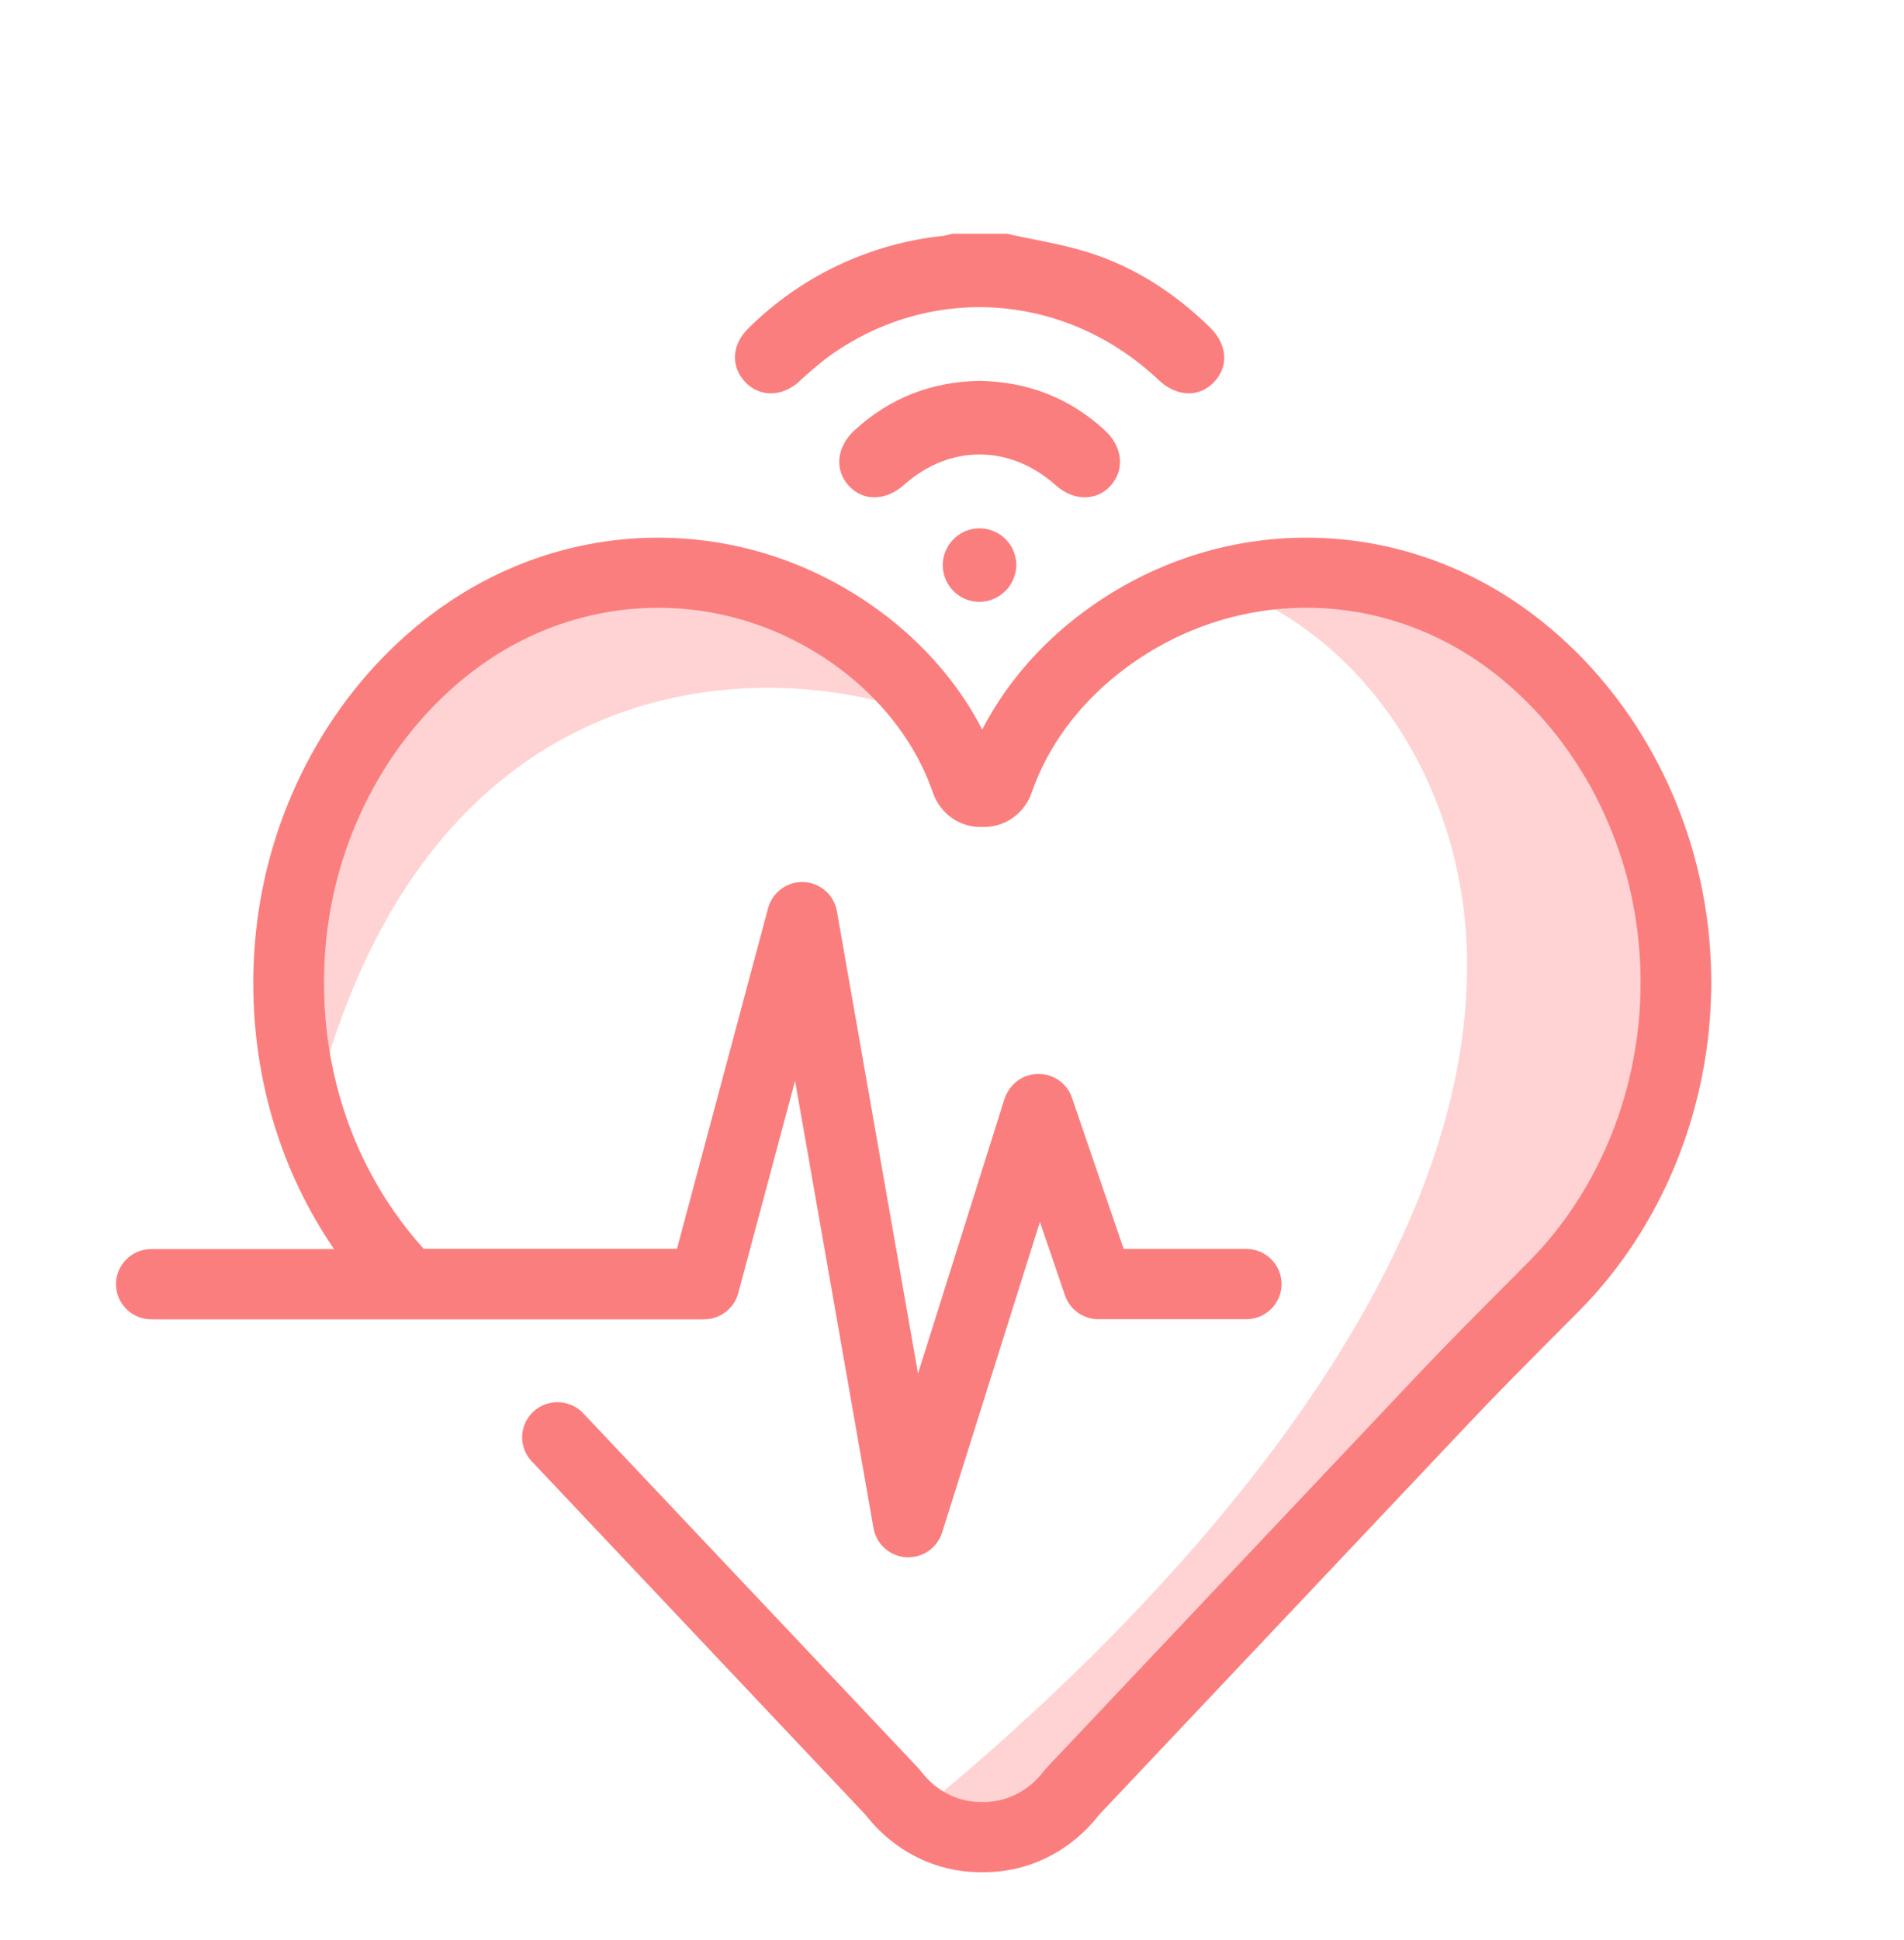 <svg width="54" height="55" viewBox="0 0 54 55" fill="none" xmlns="http://www.w3.org/2000/svg">
<mask id="mask0_2743_1123" style="mask-type:alpha" maskUnits="userSpaceOnUse" x="0" y="0" width="54" height="55">
<rect y="0.75" width="54" height="54" fill="#D9D9D9"/>
</mask>
<g mask="url(#mask0_2743_1123)">
</g>
<g clip-path="url(#clip0_2743_1123)">
<path d="M9.048 30.869C12.339 18.695 21.661 18.667 25.911 20.175L25.089 18.119L20.564 16.885L16.452 17.296L11.927 18.941L9.048 24.699V30.869Z" fill="#FFD3D3"/>
<path d="M37.874 16.082C36.807 16.082 35.791 16.299 34.84 16.654C38.775 18.131 41.608 22.368 41.608 27.374C41.608 37.227 31.54 46.843 26.322 51.139C28.139 52.637 27.967 53.078 27.967 53.078C27.967 53.078 46.887 36.485 47.709 27.354C47.709 21.107 43.292 16.062 37.858 16.062L37.874 16.082Z" fill="#FFD3D3"/>
<path d="M48.387 25.865C47.894 22.493 46.117 19.424 43.514 17.445C39.699 14.542 34.56 14.503 30.725 17.351C29.497 18.264 28.519 19.402 27.857 20.679C27.198 19.403 26.219 18.265 24.99 17.351C21.156 14.504 16.017 14.542 12.202 17.445C9.598 19.425 7.822 22.494 7.329 25.865C7.232 26.523 7.183 27.195 7.183 27.864C7.183 30.625 7.985 33.237 9.474 35.408H4.292C3.739 35.408 3.29 35.854 3.29 36.404C3.29 36.953 3.739 37.399 4.292 37.399H11.557C11.563 37.399 11.57 37.399 11.575 37.399H19.965H19.97C20.002 37.399 20.034 37.397 20.066 37.394C20.073 37.394 20.08 37.392 20.085 37.391C20.109 37.388 20.133 37.385 20.157 37.38C20.167 37.378 20.178 37.376 20.188 37.374C20.207 37.369 20.226 37.365 20.244 37.359C20.256 37.356 20.268 37.353 20.279 37.349C20.297 37.344 20.315 37.337 20.332 37.33C20.344 37.325 20.354 37.322 20.365 37.317C20.39 37.306 20.416 37.294 20.442 37.281C20.451 37.275 20.462 37.27 20.472 37.263C20.487 37.254 20.504 37.244 20.519 37.234C20.529 37.228 20.54 37.221 20.548 37.214C20.564 37.203 20.578 37.192 20.594 37.181C20.603 37.175 20.611 37.168 20.619 37.16C20.634 37.147 20.65 37.133 20.665 37.118C20.672 37.111 20.679 37.106 20.684 37.099C20.702 37.082 20.719 37.063 20.735 37.043C20.739 37.04 20.741 37.036 20.744 37.033C20.782 36.986 20.817 36.937 20.847 36.883C20.852 36.873 20.857 36.863 20.861 36.854C20.87 36.837 20.878 36.821 20.886 36.804C20.891 36.791 20.897 36.777 20.902 36.764C20.908 36.75 20.913 36.735 20.918 36.721C20.924 36.706 20.928 36.691 20.932 36.676C20.935 36.67 20.936 36.665 20.938 36.658L22.549 30.639L24.774 43.323C24.774 43.323 24.775 43.328 24.776 43.33C24.779 43.347 24.783 43.362 24.787 43.378C24.791 43.393 24.794 43.409 24.798 43.423C24.802 43.435 24.806 43.449 24.811 43.461C24.816 43.479 24.823 43.497 24.83 43.514C24.833 43.524 24.837 43.534 24.842 43.543C24.851 43.563 24.858 43.581 24.869 43.6C24.873 43.609 24.877 43.617 24.882 43.626C24.892 43.645 24.903 43.663 24.914 43.681C24.92 43.689 24.924 43.698 24.93 43.705C24.941 43.722 24.953 43.74 24.966 43.755C24.973 43.764 24.98 43.773 24.986 43.781C24.999 43.795 25.011 43.809 25.024 43.824C25.033 43.833 25.041 43.843 25.05 43.85C25.062 43.862 25.076 43.875 25.088 43.886C25.098 43.895 25.108 43.905 25.118 43.913C25.135 43.928 25.152 43.94 25.17 43.953C25.187 43.965 25.204 43.977 25.22 43.988C25.236 43.998 25.252 44.008 25.267 44.016C25.278 44.023 25.289 44.027 25.3 44.034C25.318 44.043 25.336 44.052 25.354 44.059C25.364 44.064 25.374 44.068 25.384 44.072C25.405 44.081 25.426 44.088 25.447 44.095C25.453 44.096 25.457 44.098 25.462 44.1C25.465 44.1 25.467 44.102 25.471 44.103C25.514 44.116 25.559 44.126 25.604 44.134C25.611 44.134 25.618 44.136 25.624 44.136C25.669 44.142 25.715 44.146 25.76 44.146H25.761C25.818 44.146 25.875 44.14 25.929 44.131H25.933C25.936 44.131 25.939 44.13 25.943 44.129C25.968 44.125 25.994 44.118 26.02 44.111C26.03 44.109 26.038 44.106 26.047 44.104C26.067 44.098 26.086 44.092 26.106 44.084C26.116 44.081 26.128 44.076 26.137 44.073C26.16 44.064 26.181 44.054 26.202 44.044C26.217 44.037 26.231 44.03 26.244 44.022C26.26 44.013 26.276 44.004 26.291 43.995C26.302 43.989 26.313 43.981 26.325 43.973C26.339 43.963 26.352 43.954 26.366 43.943C26.376 43.936 26.385 43.929 26.395 43.921C26.41 43.908 26.426 43.895 26.44 43.881C26.447 43.876 26.454 43.87 26.459 43.864C26.503 43.822 26.542 43.776 26.577 43.727C26.581 43.722 26.583 43.718 26.586 43.713C26.599 43.693 26.613 43.673 26.625 43.651C26.63 43.644 26.634 43.636 26.639 43.627C26.648 43.609 26.657 43.592 26.666 43.574C26.671 43.563 26.676 43.553 26.681 43.542C26.687 43.526 26.694 43.51 26.7 43.494C26.704 43.481 26.71 43.469 26.714 43.455C26.714 43.453 26.716 43.45 26.718 43.448L29.493 34.639L30.205 36.722C30.205 36.722 30.208 36.729 30.209 36.733C30.225 36.779 30.244 36.823 30.266 36.865C30.267 36.867 30.268 36.87 30.27 36.873C30.292 36.913 30.316 36.951 30.344 36.988C30.351 36.996 30.358 37.005 30.364 37.014C30.391 37.048 30.42 37.082 30.451 37.111C30.458 37.118 30.464 37.124 30.471 37.129C30.5 37.156 30.531 37.181 30.562 37.205C30.569 37.209 30.575 37.214 30.581 37.219C30.618 37.244 30.657 37.267 30.698 37.287C30.705 37.291 30.713 37.294 30.719 37.297C30.761 37.317 30.802 37.334 30.845 37.348L30.848 37.349C30.892 37.363 30.936 37.373 30.981 37.38C30.992 37.383 31.003 37.384 31.014 37.386C31.055 37.391 31.098 37.396 31.141 37.396C31.145 37.396 31.148 37.396 31.151 37.396C31.153 37.396 31.156 37.396 31.158 37.396H35.346C35.899 37.396 36.347 36.95 36.347 36.4C36.347 35.85 35.899 35.404 35.346 35.404H31.869L30.402 31.117C30.224 30.596 29.655 30.319 29.131 30.495C28.884 30.578 28.692 30.749 28.575 30.96C28.539 31.023 28.506 31.092 28.484 31.165L26.036 38.936L23.736 25.832C23.735 25.824 23.733 25.817 23.731 25.809C23.726 25.789 23.722 25.769 23.718 25.749C23.714 25.735 23.71 25.721 23.705 25.707C23.7 25.691 23.695 25.674 23.689 25.659C23.683 25.642 23.676 25.626 23.67 25.611C23.664 25.598 23.659 25.584 23.652 25.571C23.644 25.555 23.635 25.538 23.626 25.521C23.62 25.509 23.613 25.498 23.606 25.486C23.596 25.47 23.586 25.455 23.576 25.439C23.568 25.427 23.559 25.416 23.551 25.404C23.541 25.391 23.53 25.377 23.519 25.364C23.508 25.352 23.498 25.339 23.487 25.326C23.477 25.316 23.467 25.305 23.457 25.296C23.444 25.282 23.43 25.269 23.416 25.257C23.407 25.249 23.397 25.24 23.388 25.233C23.372 25.219 23.356 25.207 23.34 25.195C23.331 25.188 23.321 25.182 23.311 25.175C23.294 25.164 23.277 25.153 23.26 25.143C23.249 25.136 23.238 25.131 23.227 25.124C23.21 25.115 23.193 25.106 23.177 25.099C23.162 25.092 23.148 25.087 23.133 25.08C23.119 25.074 23.104 25.068 23.089 25.062C23.071 25.055 23.052 25.05 23.034 25.044C23.025 25.042 23.017 25.039 23.009 25.037C23.004 25.036 23 25.035 22.995 25.033C22.975 25.029 22.956 25.024 22.936 25.021C22.923 25.019 22.909 25.016 22.896 25.013C22.879 25.011 22.861 25.009 22.844 25.008C22.827 25.007 22.81 25.005 22.794 25.003C22.78 25.003 22.766 25.003 22.752 25.003C22.732 25.003 22.712 25.003 22.692 25.005C22.681 25.005 22.67 25.007 22.659 25.008C22.637 25.01 22.614 25.012 22.592 25.016C22.589 25.016 22.584 25.016 22.581 25.017C22.573 25.018 22.567 25.02 22.559 25.022C22.538 25.027 22.518 25.031 22.496 25.037C22.483 25.04 22.47 25.044 22.455 25.049C22.439 25.054 22.422 25.06 22.405 25.065C22.388 25.071 22.373 25.078 22.357 25.084C22.344 25.09 22.331 25.095 22.318 25.102C22.302 25.11 22.285 25.119 22.268 25.127C22.257 25.134 22.246 25.14 22.235 25.146C22.218 25.156 22.203 25.166 22.187 25.177C22.176 25.185 22.165 25.193 22.155 25.2C22.14 25.212 22.126 25.223 22.112 25.234C22.101 25.244 22.089 25.253 22.078 25.264C22.066 25.274 22.055 25.286 22.043 25.297C22.031 25.309 22.019 25.321 22.008 25.334C21.999 25.345 21.989 25.355 21.98 25.366C21.968 25.381 21.956 25.395 21.945 25.41C21.938 25.421 21.93 25.432 21.922 25.443C21.912 25.458 21.902 25.474 21.892 25.489C21.884 25.501 21.878 25.515 21.871 25.528C21.863 25.542 21.855 25.558 21.847 25.572C21.84 25.588 21.833 25.604 21.826 25.621C21.821 25.634 21.815 25.646 21.811 25.66C21.804 25.68 21.797 25.699 21.792 25.719C21.79 25.727 21.786 25.734 21.785 25.741L19.2 35.399H12.016C10.189 33.375 9.189 30.713 9.189 27.857C9.189 27.283 9.231 26.706 9.313 26.144C9.732 23.282 11.229 20.684 13.422 19.018C16.518 16.663 20.685 16.631 23.792 18.937C24.962 19.807 25.845 20.922 26.342 22.158C26.39 22.279 26.427 22.377 26.46 22.473C26.672 23.079 27.238 23.466 27.86 23.442C28.481 23.463 29.047 23.079 29.261 22.467C29.291 22.378 29.328 22.28 29.375 22.161C29.874 20.922 30.756 19.807 31.926 18.937C35.034 16.629 39.202 16.662 42.297 19.018C44.489 20.685 45.986 23.282 46.405 26.145C46.487 26.707 46.529 27.283 46.529 27.858C46.529 30.857 45.37 33.744 43.346 35.778L42.818 36.308C41.945 37.184 41.043 38.091 40.172 39.011L29.678 50.118C29.654 50.143 29.631 50.171 29.61 50.2C29.184 50.758 28.566 51.081 27.904 51.082C27.869 51.079 27.834 51.081 27.798 51.082H27.809C27.155 51.082 26.535 50.76 26.11 50.199C26.089 50.17 26.065 50.143 26.041 50.117L16.541 40.062C16.163 39.662 15.528 39.642 15.125 40.018C14.722 40.394 14.702 41.025 15.081 41.425L24.546 51.443C25.354 52.479 26.539 53.072 27.809 53.072C27.826 53.072 27.843 53.072 27.86 53.072C27.876 53.072 27.893 53.072 27.91 53.072C29.18 53.072 30.366 52.479 31.173 51.443L41.633 40.373C42.484 39.471 43.378 38.575 44.242 37.708L44.771 37.177C47.162 34.773 48.533 31.375 48.533 27.857C48.533 27.186 48.484 26.514 48.388 25.858L48.387 25.865Z" fill="#FB7E7E"/>
</g>
<path d="M28.548 6.625C29.323 6.798 30.116 6.919 30.871 7.156C32.181 7.568 33.312 8.306 34.299 9.263C34.81 9.759 34.862 10.377 34.431 10.832C34.007 11.277 33.369 11.253 32.86 10.772C30.236 8.293 26.403 8.017 23.505 10.105C23.21 10.329 22.927 10.568 22.658 10.822C22.177 11.254 21.545 11.262 21.136 10.831C20.72 10.394 20.75 9.771 21.219 9.313C22.709 7.831 24.661 6.904 26.751 6.686C26.842 6.67 26.931 6.65 27.019 6.625H28.548Z" fill="#FB7E7E"/>
<path d="M27.774 10.796C29.138 10.819 30.332 11.274 31.338 12.202C31.845 12.669 31.906 13.325 31.493 13.774C31.089 14.213 30.447 14.206 29.944 13.757C28.642 12.596 26.93 12.592 25.638 13.746C25.118 14.21 24.469 14.216 24.064 13.761C23.658 13.305 23.728 12.663 24.243 12.191C25.242 11.275 26.424 10.822 27.774 10.796Z" fill="#FB7E7E"/>
<path d="M27.793 17.062C27.587 17.065 27.384 17.006 27.211 16.892C27.038 16.779 26.903 16.618 26.822 16.427C26.741 16.237 26.718 16.027 26.757 15.825C26.796 15.622 26.894 15.435 27.039 15.288C27.184 15.14 27.37 15.04 27.572 14.998C27.774 14.957 27.985 14.976 28.176 15.055C28.367 15.133 28.531 15.266 28.646 15.437C28.762 15.608 28.823 15.81 28.824 16.017C28.821 16.291 28.712 16.553 28.52 16.747C28.327 16.942 28.067 17.055 27.793 17.062Z" fill="#FB7E7E"/>
<defs>
<clipPath id="clip0_2743_1123">
<rect width="45.242" height="37.839" fill="white" transform="translate(3.29 15.24)"/>
</clipPath>
</defs>
</svg>

